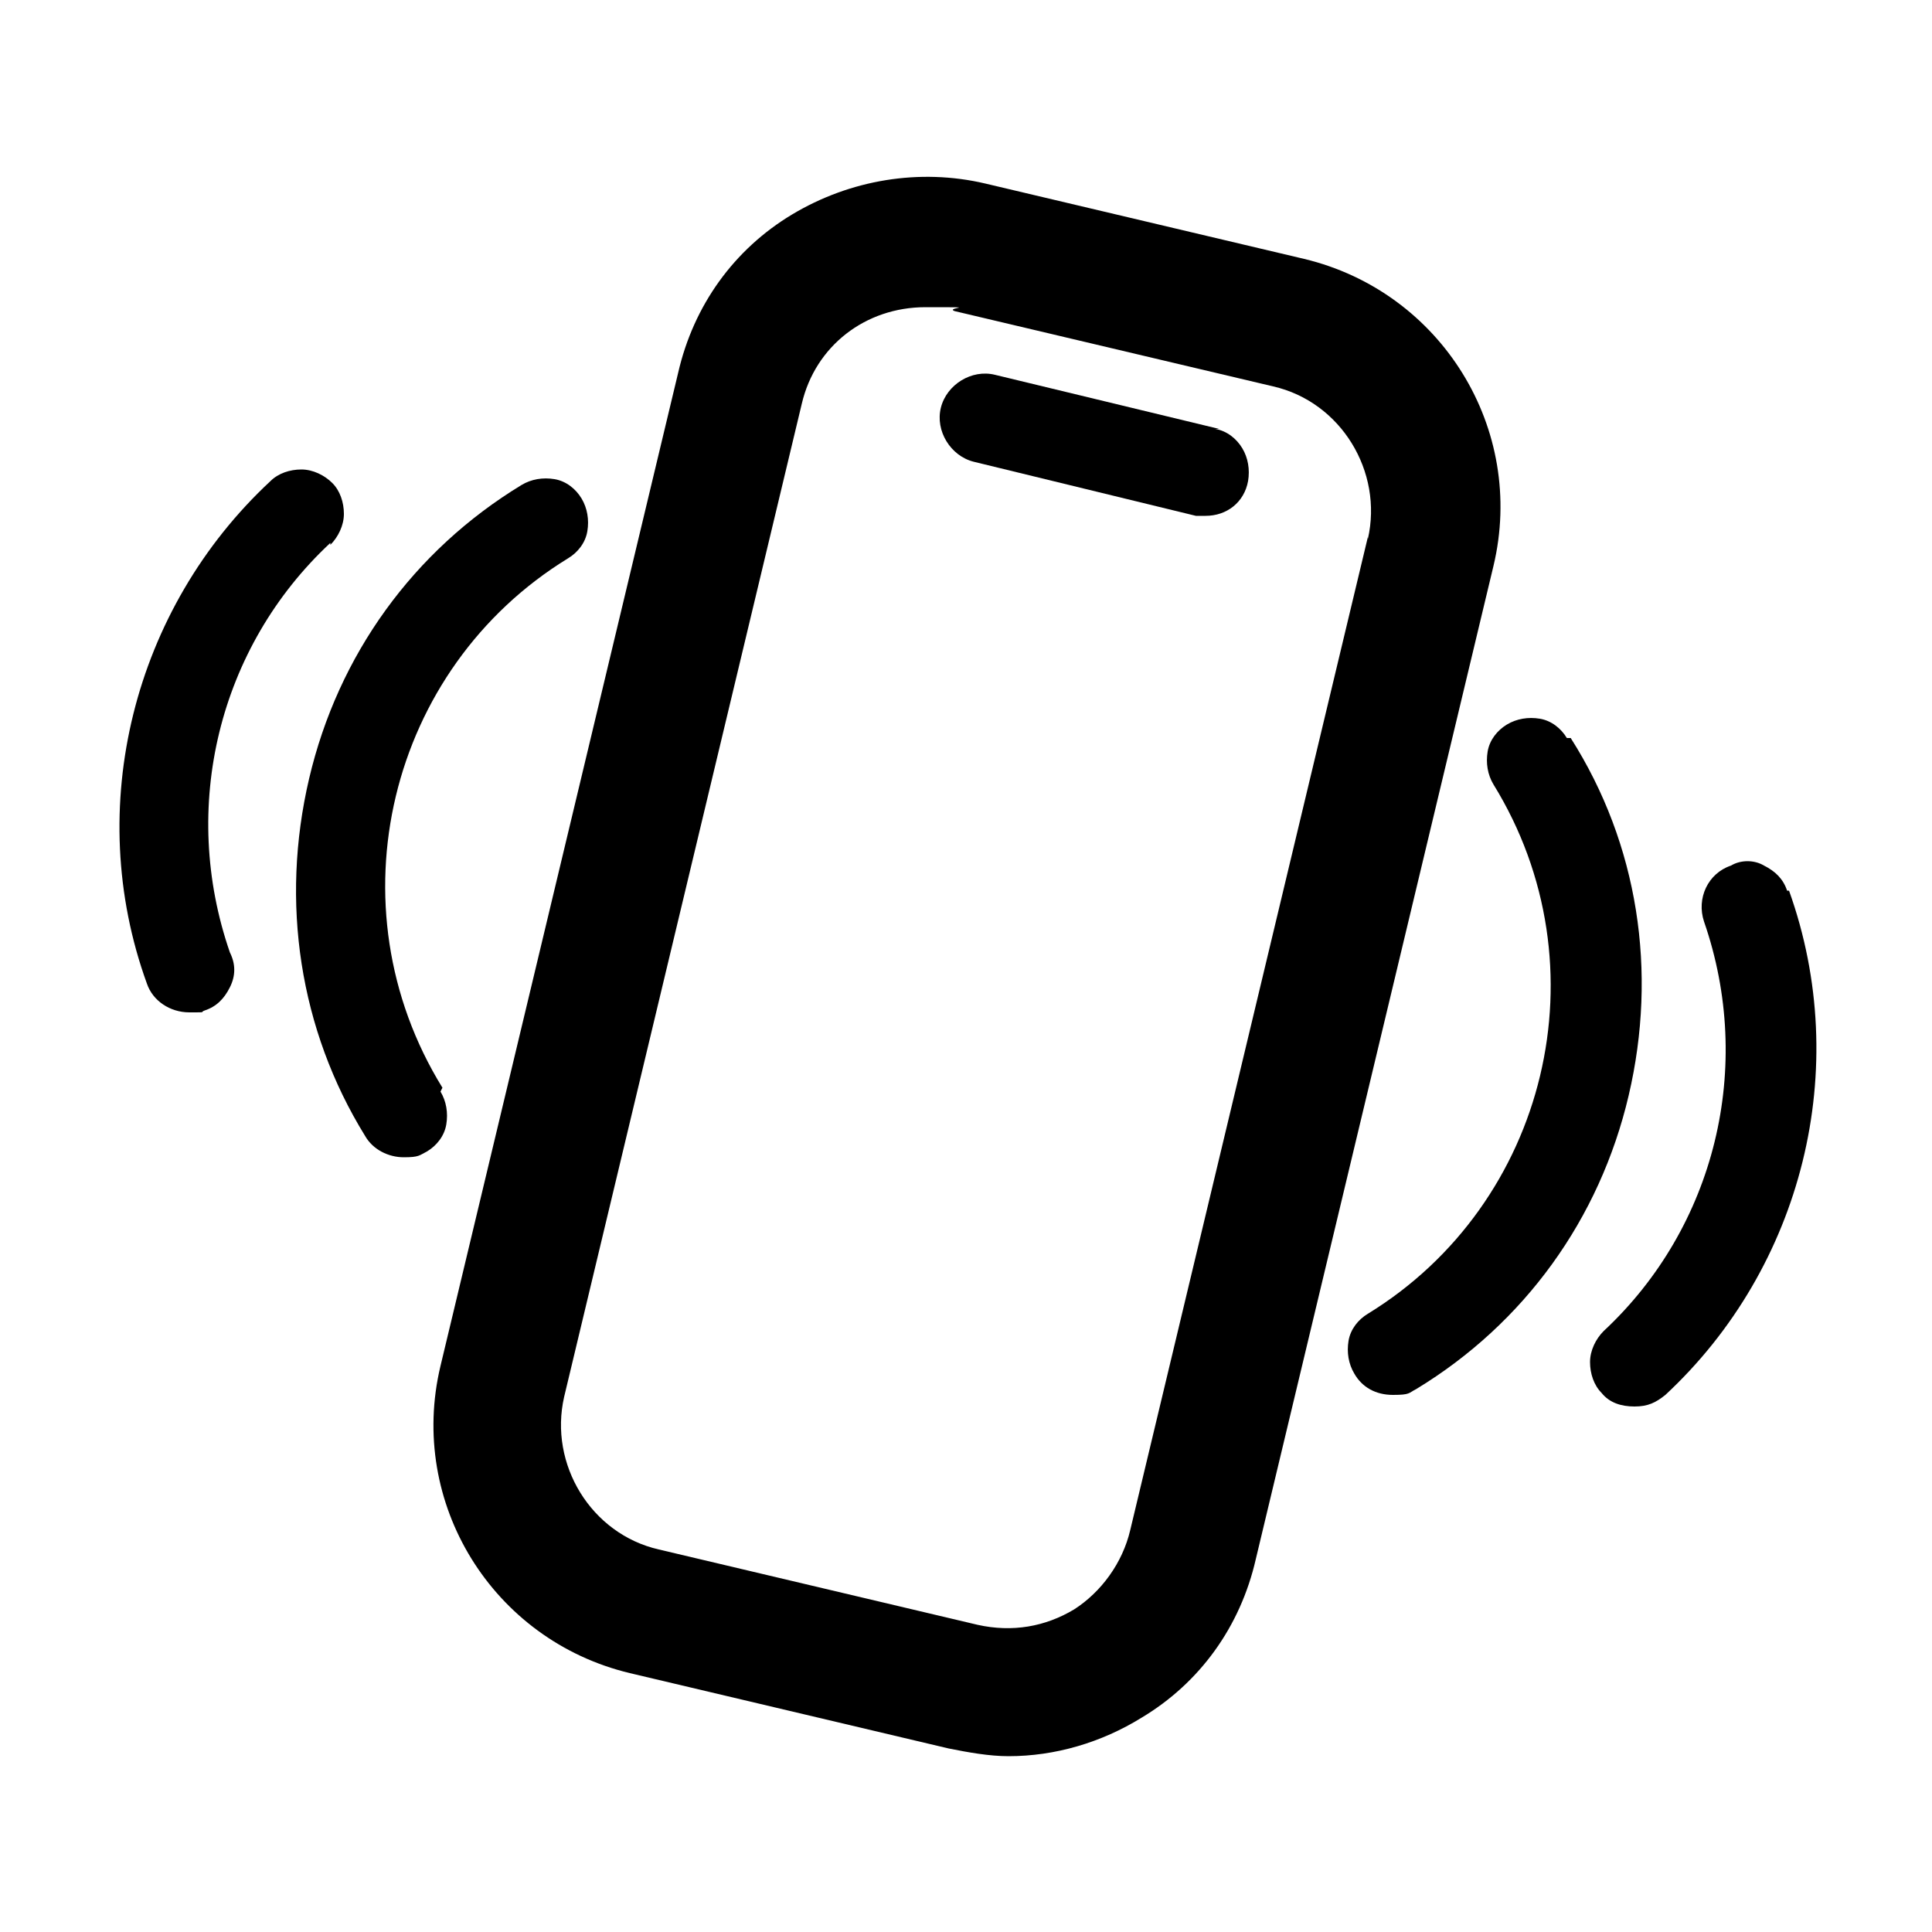 <?xml version="1.0" encoding="UTF-8"?>
<svg id="Layer_1" xmlns="http://www.w3.org/2000/svg" version="1.1" viewBox="0 0 100 100">
  <!-- Generator: Adobe Illustrator 30.0.0, SVG Export Plug-In . SVG Version: 2.1.1 Build 123)  -->
  <path d="M67.5,13.4l-16.5-3.9c-3.4-.8-7-.2-10,1.6-3,1.8-5.1,4.7-5.9,8.2l-12.3,51.4c-1.7,7.1,2.7,14.2,9.8,15.9l16.5,3.9c1,.2,2.1.4,3.1.4,2.4,0,4.8-.7,6.9-2,3-1.8,5.1-4.7,5.9-8.2l12.3-51.4c1.7-7.1-2.7-14.2-9.8-15.9ZM70.8,27.8l-12.3,51.4c-.4,1.7-1.5,3.2-2.9,4.1-1.5.9-3.2,1.2-5,.8l-16.5-3.9c-3.5-.8-5.7-4.4-4.9-7.9l12.3-51.4c.7-3,3.3-5,6.4-5s1,0,1.5.2l16.5,3.9c3.5.8,5.7,4.4,4.9,7.9Z"/>
  <path d="M22.9,56.3c-5.8-9.4-2.8-21.7,6.5-27.4.5-.3.9-.8,1-1.4.1-.6,0-1.2-.3-1.7-.3-.5-.8-.9-1.4-1-.6-.1-1.2,0-1.7.3-5.6,3.4-9.5,8.8-11,15.2s-.5,13,2.9,18.5c.4.7,1.2,1.1,2,1.1s.8-.1,1.2-.3c.5-.3.9-.8,1-1.4.1-.6,0-1.2-.3-1.7Z"/>
  <path d="M17.1,28.2c.4-.4.7-1,.7-1.6,0-.6-.2-1.2-.6-1.6-.4-.4-1-.7-1.6-.7-.6,0-1.2.2-1.6.6-7.1,6.6-9.7,16.9-6.4,26,.3.9,1.2,1.5,2.2,1.5s.5,0,.8-.1c.6-.2,1-.6,1.3-1.2.3-.6.3-1.2,0-1.8-2.6-7.5-.6-15.8,5.2-21.2Z"/>
  <path d="M81.1,38.2c-.3-.5-.8-.9-1.4-1-.6-.1-1.2,0-1.7.3-.5.3-.9.8-1,1.4-.1.6,0,1.2.3,1.7,5.8,9.4,2.8,21.7-6.5,27.4-.5.3-.9.8-1,1.4-.1.6,0,1.2.3,1.7.4.7,1.1,1.1,2,1.1s.8-.1,1.2-.3c5.6-3.4,9.5-8.8,11-15.2s.5-13-3-18.5Z"/>
  <path d="M92.5,46.1c-.2-.6-.6-1-1.2-1.3-.5-.3-1.2-.3-1.7,0-1.2.4-1.8,1.7-1.4,2.9,2.6,7.5.6,15.8-5.2,21.2-.4.4-.7,1-.7,1.6s.2,1.2.6,1.6c.4.5,1,.7,1.7.7s1.1-.2,1.6-.6c7.1-6.6,9.7-16.9,6.4-26.1Z"/>
  <path d="M63.1,22.2l-11.6-2.8c-1.2-.3-2.5.5-2.8,1.7-.3,1.2.5,2.5,1.7,2.8l11.5,2.8c.2,0,.4,0,.5,0,1.1,0,2-.7,2.2-1.8.1-.6,0-1.2-.3-1.7-.3-.5-.8-.9-1.4-1Z"/>
</svg>